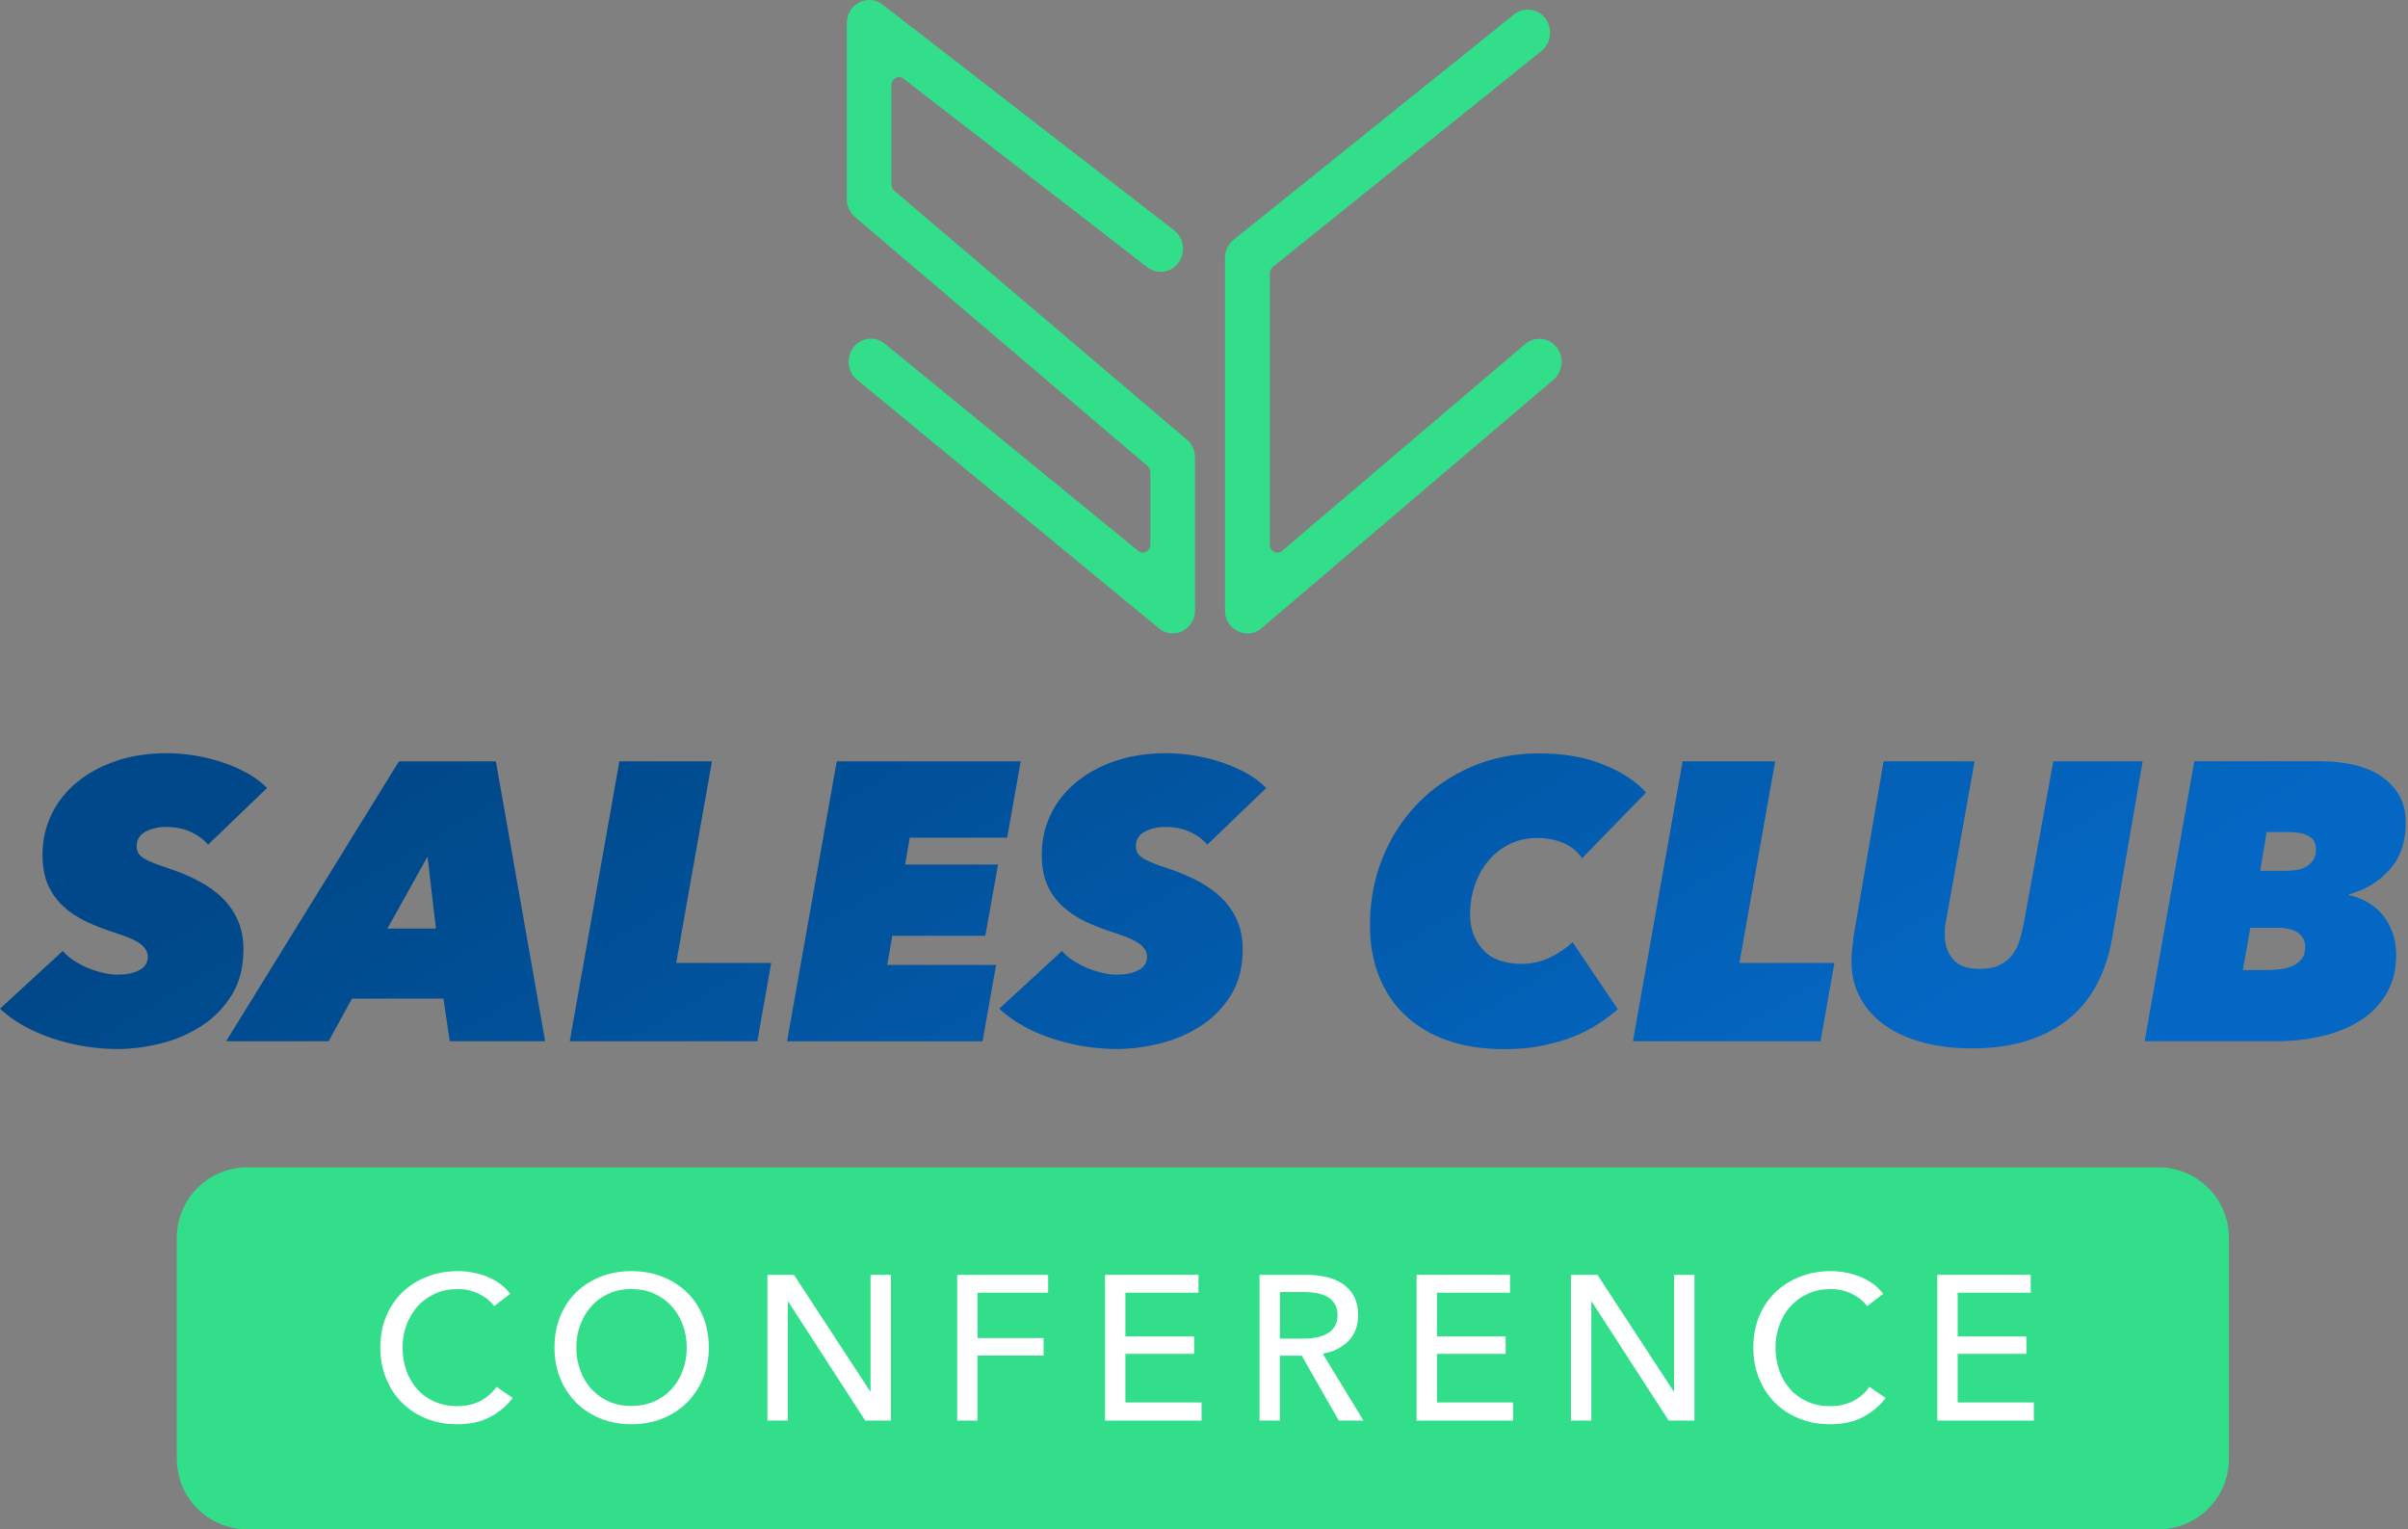 <svg width="126" height="80" viewBox="0 0 126 80" fill="none" xmlns="http://www.w3.org/2000/svg">
<rect x="0" y="0" width="126" height="80" fill="#808080" stroke="none"/>
<g id="Sales Club - Conference" clip-path="url(#clip0_2177_1334)">
<path id="Vector" d="M112.939 80H12.94C10.901 80 9.25 78.349 9.25 76.311V64.754C9.25 62.716 10.901 61.065 12.94 61.065H112.939C114.978 61.065 116.629 62.716 116.629 64.754V76.311C116.629 78.349 114.978 80 112.939 80Z" fill="#32DE8A"/>
<g id="Group">
<path id="Vector_2" d="M26.825 73.128C26.523 73.537 26.131 73.869 25.65 74.124C25.17 74.379 24.592 74.505 23.917 74.505C23.335 74.505 22.798 74.407 22.307 74.209C21.816 74.012 21.39 73.735 21.037 73.381C20.68 73.024 20.403 72.602 20.203 72.111C20.002 71.62 19.901 71.079 19.901 70.49C19.901 69.9 20.002 69.351 20.208 68.857C20.414 68.366 20.696 67.947 21.058 67.598C21.421 67.25 21.849 66.978 22.345 66.786C22.841 66.592 23.379 66.496 23.961 66.496C24.218 66.496 24.482 66.52 24.748 66.572C25.014 66.622 25.269 66.699 25.513 66.797C25.757 66.899 25.98 67.022 26.18 67.168C26.38 67.316 26.553 67.486 26.696 67.681L25.856 68.328C25.67 68.07 25.406 67.856 25.066 67.686C24.726 67.516 24.358 67.434 23.963 67.434C23.519 67.434 23.119 67.513 22.762 67.675C22.408 67.837 22.104 68.056 21.851 68.336C21.599 68.616 21.407 68.942 21.27 69.31C21.133 69.68 21.064 70.073 21.064 70.49C21.064 70.906 21.13 71.323 21.264 71.697C21.396 72.07 21.588 72.396 21.835 72.67C22.082 72.947 22.383 73.164 22.74 73.323C23.097 73.482 23.492 73.559 23.93 73.559C24.369 73.559 24.753 73.474 25.105 73.301C25.456 73.128 25.746 72.879 25.977 72.547L26.827 73.128H26.825Z" fill="white"/>
<path id="Vector_3" d="M37.089 70.49C37.089 71.079 36.988 71.62 36.782 72.111C36.576 72.602 36.297 73.027 35.937 73.381C35.578 73.735 35.15 74.012 34.656 74.209C34.163 74.407 33.622 74.505 33.041 74.505C32.459 74.505 31.921 74.407 31.43 74.209C30.939 74.012 30.514 73.735 30.155 73.381C29.796 73.024 29.516 72.602 29.315 72.111C29.115 71.62 29.014 71.079 29.014 70.49C29.014 69.9 29.115 69.351 29.315 68.857C29.516 68.366 29.796 67.947 30.155 67.598C30.514 67.25 30.939 66.978 31.43 66.786C31.921 66.592 32.459 66.496 33.041 66.496C33.622 66.496 34.16 66.592 34.656 66.786C35.153 66.981 35.578 67.253 35.937 67.598C36.297 67.947 36.579 68.366 36.782 68.857C36.985 69.348 37.089 69.894 37.089 70.49ZM35.934 70.49C35.934 70.073 35.866 69.68 35.729 69.31C35.592 68.94 35.4 68.616 35.147 68.336C34.895 68.056 34.593 67.834 34.236 67.675C33.883 67.513 33.482 67.434 33.035 67.434C32.588 67.434 32.201 67.513 31.845 67.675C31.488 67.837 31.186 68.056 30.939 68.336C30.692 68.616 30.5 68.942 30.363 69.31C30.226 69.68 30.157 70.073 30.157 70.49C30.157 70.906 30.226 71.312 30.363 71.686C30.5 72.059 30.692 72.385 30.945 72.659C31.197 72.936 31.496 73.153 31.85 73.312C32.201 73.471 32.596 73.548 33.035 73.548C33.474 73.548 33.872 73.469 34.231 73.312C34.59 73.153 34.895 72.936 35.147 72.659C35.4 72.382 35.592 72.059 35.729 71.686C35.866 71.312 35.934 70.915 35.934 70.49Z" fill="white"/>
<path id="Vector_4" d="M45.53 72.783H45.552V66.688H46.619V74.314H45.272L41.245 68.09H41.223V74.314H40.156V66.688H41.544L45.53 72.783Z" fill="white"/>
<path id="Vector_5" d="M51.153 74.314H50.086V66.688H54.845V67.626H51.15V69.996H54.607V70.912H51.15V74.317L51.153 74.314Z" fill="white"/>
<path id="Vector_6" d="M58.887 73.365H62.872V74.314H57.822V66.688H62.711V67.626H58.887V69.908H62.483V70.825H58.887V73.365Z" fill="white"/>
<path id="Vector_7" d="M66.972 74.314H65.905V66.688H68.349C68.714 66.688 69.063 66.726 69.394 66.8C69.724 66.877 70.014 66.995 70.261 67.162C70.508 67.327 70.706 67.544 70.848 67.815C70.991 68.087 71.065 68.413 71.065 68.8C71.065 69.36 70.892 69.812 70.549 70.158C70.207 70.504 69.759 70.72 69.213 70.814L71.345 74.314H70.053L68.114 70.921H66.972V74.314ZM66.972 70.026H68.201C68.454 70.026 68.687 70.004 68.901 69.96C69.118 69.917 69.304 69.848 69.466 69.752C69.628 69.656 69.754 69.53 69.847 69.374C69.94 69.22 69.987 69.028 69.987 68.797C69.987 68.567 69.94 68.375 69.847 68.221C69.754 68.068 69.63 67.944 69.477 67.851C69.323 67.758 69.142 67.692 68.934 67.651C68.725 67.612 68.506 67.591 68.278 67.591H66.975V70.024L66.972 70.026Z" fill="white"/>
<path id="Vector_8" d="M75.188 73.365H79.174V74.314H74.124V66.688H79.012V67.626H75.188V69.908H78.785V70.825H75.188V73.365Z" fill="white"/>
<path id="Vector_9" d="M87.573 72.783H87.595V66.688H88.662V74.314H87.315L83.288 68.09H83.266V74.314H82.199V66.688H83.587L87.573 72.783Z" fill="white"/>
<path id="Vector_10" d="M98.667 73.128C98.365 73.537 97.973 73.869 97.493 74.124C97.013 74.379 96.434 74.505 95.759 74.505C95.177 74.505 94.64 74.407 94.149 74.209C93.658 74.012 93.233 73.735 92.879 73.381C92.525 73.027 92.245 72.602 92.045 72.111C91.845 71.62 91.743 71.079 91.743 70.49C91.743 69.9 91.845 69.351 92.05 68.857C92.256 68.364 92.539 67.947 92.901 67.598C93.263 67.25 93.694 66.978 94.187 66.786C94.681 66.594 95.221 66.496 95.803 66.496C96.061 66.496 96.324 66.52 96.59 66.572C96.856 66.622 97.111 66.699 97.356 66.797C97.6 66.899 97.822 67.022 98.022 67.168C98.222 67.316 98.395 67.486 98.538 67.681L97.698 68.328C97.512 68.07 97.249 67.856 96.906 67.686C96.563 67.516 96.198 67.434 95.803 67.434C95.359 67.434 94.958 67.513 94.602 67.675C94.245 67.837 93.943 68.056 93.691 68.336C93.438 68.616 93.246 68.942 93.109 69.31C92.972 69.68 92.903 70.073 92.903 70.49C92.903 70.906 92.969 71.323 93.104 71.697C93.235 72.07 93.427 72.396 93.674 72.67C93.921 72.947 94.223 73.164 94.579 73.323C94.933 73.482 95.331 73.559 95.77 73.559C96.209 73.559 96.593 73.474 96.944 73.301C97.295 73.128 97.586 72.879 97.816 72.547L98.667 73.128Z" fill="white"/>
<path id="Vector_11" d="M102.435 73.365H106.421V74.314H101.371V66.688H106.259V67.626H102.435V69.908H106.032V70.825H102.435V73.365Z" fill="white"/>
</g>
<path id="Union" fill-rule="evenodd" clip-rule="evenodd" d="M10.893 44.189C10.657 43.914 10.352 43.689 9.979 43.517C9.604 43.344 9.167 43.259 8.668 43.259C8.281 43.259 7.93 43.341 7.618 43.505C7.305 43.673 7.149 43.925 7.149 44.271C7.149 44.545 7.28 44.759 7.541 44.91C7.804 45.061 8.188 45.22 8.701 45.385C9.338 45.59 9.903 45.826 10.399 46.09C10.896 46.353 11.318 46.655 11.661 47C12.007 47.346 12.273 47.738 12.459 48.177C12.646 48.619 12.739 49.115 12.739 49.667C12.739 50.605 12.53 51.403 12.119 52.064C11.705 52.725 11.178 53.263 10.536 53.677C9.894 54.091 9.187 54.393 8.413 54.585C7.64 54.777 6.885 54.876 6.15 54.876C5.569 54.876 4.987 54.826 4.405 54.73C3.824 54.634 3.264 54.494 2.732 54.316C2.197 54.138 1.695 53.918 1.226 53.655C0.754 53.392 0.346 53.095 0 52.766L3.284 49.746C3.448 49.941 3.651 50.111 3.887 50.262C4.123 50.413 4.37 50.542 4.625 50.646C4.88 50.75 5.141 50.832 5.404 50.893C5.667 50.956 5.911 50.986 6.131 50.986C6.616 50.986 7.003 50.906 7.297 50.747C7.587 50.588 7.733 50.358 7.733 50.053C7.733 49.806 7.612 49.584 7.368 49.392C7.127 49.2 6.671 49 6.007 48.791C5.481 48.624 4.987 48.432 4.521 48.213C4.054 47.993 3.654 47.727 3.316 47.414C2.976 47.105 2.71 46.731 2.515 46.298C2.321 45.862 2.225 45.335 2.225 44.715C2.225 43.958 2.381 43.253 2.694 42.606C3.006 41.958 3.448 41.396 4.024 40.922C4.6 40.447 5.286 40.074 6.084 39.805C6.88 39.536 7.758 39.402 8.715 39.402C9.242 39.402 9.763 39.449 10.273 39.536C10.786 39.627 11.271 39.75 11.727 39.909C12.185 40.068 12.607 40.258 12.994 40.477C13.384 40.697 13.707 40.946 13.973 41.221L10.898 44.178L10.893 44.189ZM23.533 54.47L23.201 52.237H18.42L17.194 54.47H11.831L20.875 39.827H25.947L28.526 54.47H23.536H23.533ZM22.37 44.812L20.272 48.575H22.809L22.373 44.812H22.37ZM32.41 39.827L29.812 54.47H39.627L40.354 50.374H35.383L37.254 39.827H32.41ZM41.183 54.47L43.783 39.827H53.409L52.701 43.821H47.607L47.358 45.226H52.224L51.557 48.951H46.694L46.425 50.479H52.12L51.412 54.473H41.183V54.47ZM62.266 43.517C62.639 43.689 62.943 43.914 63.179 44.189L63.182 44.178L66.257 41.221C65.991 40.946 65.667 40.697 65.278 40.477C64.891 40.258 64.469 40.068 64.01 39.909C63.555 39.75 63.07 39.627 62.557 39.536C62.046 39.449 61.525 39.402 60.998 39.402C60.041 39.402 59.163 39.536 58.368 39.805C57.572 40.074 56.884 40.447 56.311 40.922C55.734 41.396 55.29 41.958 54.98 42.606C54.667 43.253 54.511 43.958 54.511 44.715C54.511 45.335 54.607 45.862 54.802 46.298C54.997 46.731 55.263 47.105 55.603 47.414C55.94 47.727 56.341 47.993 56.807 48.213C57.271 48.432 57.767 48.624 58.294 48.791C58.958 49 59.413 49.2 59.654 49.392C59.898 49.584 60.019 49.806 60.019 50.053C60.019 50.358 59.874 50.588 59.583 50.747C59.29 50.906 58.903 50.986 58.417 50.986C58.198 50.986 57.954 50.956 57.69 50.893C57.427 50.832 57.166 50.75 56.911 50.646C56.656 50.542 56.409 50.413 56.173 50.262C55.938 50.111 55.734 49.941 55.57 49.746L52.286 52.766C52.632 53.095 53.041 53.392 53.513 53.655C53.982 53.918 54.484 54.138 55.019 54.316C55.551 54.494 56.11 54.634 56.692 54.73C57.273 54.826 57.855 54.876 58.437 54.876C59.172 54.876 59.926 54.777 60.7 54.585C61.473 54.393 62.181 54.091 62.823 53.677C63.465 53.263 63.991 52.725 64.406 52.064C64.817 51.403 65.025 50.605 65.025 49.667C65.025 49.115 64.932 48.619 64.746 48.177C64.559 47.738 64.293 47.346 63.947 47C63.605 46.655 63.182 46.353 62.685 46.09C62.189 45.826 61.624 45.59 60.988 45.385C60.475 45.22 60.091 45.061 59.827 44.91C59.567 44.759 59.435 44.545 59.435 44.271C59.435 43.925 59.591 43.673 59.904 43.505C60.217 43.341 60.568 43.259 60.955 43.259C61.454 43.259 61.89 43.344 62.266 43.517ZM83.645 53.551C83.264 53.806 82.831 54.031 82.348 54.223C81.862 54.418 81.319 54.574 80.716 54.697C80.112 54.821 79.446 54.884 78.708 54.884C77.6 54.884 76.612 54.733 75.745 54.429C74.878 54.127 74.146 53.691 73.542 53.126C72.939 52.561 72.478 51.878 72.16 51.077C71.842 50.276 71.683 49.39 71.683 48.41C71.683 47.157 71.899 45.983 72.338 44.894C72.774 43.805 73.389 42.853 74.179 42.038C74.969 41.226 75.904 40.584 76.985 40.115C78.066 39.646 79.251 39.41 80.54 39.41C81.829 39.41 82.938 39.608 83.909 40C84.88 40.392 85.62 40.878 86.133 41.459L82.787 44.894C82.537 44.534 82.208 44.271 81.799 44.098C81.391 43.925 80.93 43.84 80.417 43.84C79.904 43.84 79.41 43.947 78.982 44.161C78.551 44.375 78.184 44.663 77.879 45.031C77.575 45.396 77.339 45.821 77.172 46.304C77.004 46.786 76.922 47.305 76.922 47.856C76.922 48.572 77.147 49.178 77.597 49.678C78.047 50.174 78.721 50.421 79.624 50.421C80.151 50.421 80.642 50.311 81.1 50.089C81.558 49.87 81.953 49.601 82.285 49.283L84.655 52.799C84.364 53.046 84.028 53.298 83.647 53.553L83.645 53.551ZM83.647 53.553L83.648 53.554H83.645L83.647 53.553ZM88.043 39.827L85.445 54.47H95.26L95.987 50.374H91.016L92.887 39.827H88.043ZM109.736 51.461C109.368 52.171 108.885 52.775 108.282 53.271C107.678 53.768 106.954 54.154 106.109 54.429C105.264 54.703 104.293 54.843 103.199 54.843C102.255 54.843 101.397 54.742 100.62 54.533C99.844 54.327 99.177 54.026 98.626 53.633C98.072 53.241 97.641 52.761 97.337 52.196C97.032 51.631 96.879 50.989 96.879 50.273C96.879 50.081 96.892 49.856 96.92 49.601C96.947 49.346 96.975 49.115 97.002 48.907L98.56 39.827H103.322L101.805 48.287C101.778 48.397 101.764 48.515 101.764 48.638V48.97C101.764 49.425 101.904 49.826 102.181 50.169C102.458 50.514 102.93 50.684 103.594 50.684C104.024 50.684 104.373 50.616 104.644 50.479C104.913 50.339 105.133 50.161 105.3 49.941C105.467 49.722 105.591 49.472 105.673 49.198C105.755 48.923 105.824 48.646 105.882 48.369L107.44 39.827H112.117L110.517 49.093C110.364 49.963 110.103 50.753 109.738 51.461H109.736ZM123.094 39.992C122.582 39.882 122.069 39.827 121.556 39.827V39.824H114.819L112.218 54.467H119.057C119.973 54.467 120.818 54.371 121.594 54.179C122.373 53.987 123.04 53.702 123.602 53.323C124.164 52.944 124.6 52.473 124.913 51.908C125.226 51.345 125.382 50.69 125.382 49.946C125.382 49.521 125.316 49.129 125.185 48.77C125.053 48.41 124.875 48.097 124.644 47.829C124.417 47.562 124.153 47.343 123.854 47.178C123.555 47.014 123.24 46.896 122.908 46.827V46.786C123.769 46.553 124.477 46.12 125.039 45.492C125.602 44.863 125.881 44.046 125.881 43.036C125.881 42.441 125.753 41.939 125.497 41.533C125.24 41.127 124.905 40.795 124.488 40.54C124.071 40.285 123.607 40.101 123.094 39.992ZM117.356 50.747L117.751 48.534V48.536H119.166C119.638 48.536 119.998 48.621 120.247 48.794C120.494 48.967 120.62 49.211 120.62 49.529C120.62 49.776 120.568 49.982 120.456 50.138C120.343 50.295 120.195 50.418 120.008 50.509C119.822 50.599 119.603 50.662 119.353 50.695C119.101 50.728 118.845 50.747 118.582 50.747H117.356ZM118.269 45.555L118.601 43.527H118.607H119.811C120.211 43.527 120.541 43.596 120.799 43.736C121.054 43.873 121.183 44.103 121.183 44.424C121.183 44.663 121.133 44.852 121.037 45.001C120.938 45.146 120.812 45.261 120.661 45.343C120.508 45.428 120.338 45.483 120.151 45.511C119.962 45.541 119.778 45.555 119.6 45.555H118.269Z" fill="url(#paint0_linear_2177_1334)"/>
<g id="Group_2">
<path id="Vector_12" d="M81.708 19.048V19.065C81.67 19.375 81.522 19.657 81.294 19.857L66.01 32.862C65.807 33.041 65.546 33.137 65.275 33.137C65.093 33.137 64.923 33.096 64.756 33.013C64.35 32.813 64.098 32.399 64.098 31.927V13.499C64.098 13.117 64.265 12.769 64.556 12.539L79.226 0.754C79.426 0.59 79.67 0.502 79.925 0.502C79.983 0.502 80.043 0.507 80.101 0.516C80.403 0.554 80.674 0.716 80.869 0.971C81.253 1.503 81.16 2.263 80.663 2.664L66.597 13.965C66.501 14.045 66.443 14.176 66.443 14.305V28.484C66.443 28.654 66.525 28.797 66.676 28.874C66.816 28.94 66.964 28.921 67.093 28.814L79.807 17.997C80.043 17.797 80.348 17.701 80.66 17.729C80.973 17.759 81.256 17.915 81.456 18.173C81.648 18.417 81.739 18.73 81.708 19.051" fill="#32DE8A"/>
<path id="Vector_13" d="M62.109 23.003L46.797 9.982C46.698 9.897 46.643 9.779 46.643 9.647V4.466C46.643 4.296 46.725 4.15 46.874 4.076C47.014 4.002 47.162 4.018 47.288 4.123L60.035 13.982C60.287 14.171 60.597 14.25 60.907 14.206C61.217 14.157 61.489 13.99 61.673 13.732C62.054 13.2 61.947 12.443 61.434 12.045L46.18 0.238C45.828 -0.036 45.354 -0.08 44.945 0.132C44.556 0.34 44.312 0.751 44.312 1.207V10.424C44.312 10.786 44.468 11.126 44.742 11.356L60.041 24.375C60.142 24.468 60.194 24.589 60.194 24.718V28.482C60.194 28.649 60.109 28.791 59.966 28.866C59.879 28.909 59.711 28.956 59.536 28.8L46.314 17.995C46.097 17.811 45.842 17.715 45.584 17.715C45.546 17.715 45.505 17.718 45.466 17.72C45.145 17.75 44.863 17.91 44.663 18.165C44.257 18.68 44.336 19.44 44.841 19.863L60.619 32.851C60.833 33.038 61.091 33.134 61.365 33.134C61.541 33.134 61.719 33.093 61.867 33.013C62.279 32.807 62.531 32.391 62.531 31.921V23.936C62.531 23.574 62.378 23.234 62.111 22.998" fill="#32DE8A"/>
</g>
</g>
<defs>
<linearGradient id="paint0_linear_2177_1334" x1="103.223" y1="51.994" x2="76.793" y2="7.733" gradientUnits="userSpaceOnUse">
<stop stop-color="#0467C3"/>
<stop offset="1" stop-color="#004889"/>
</linearGradient>
<clipPath id="clip0_2177_1334">
<rect width="125.878" height="80" fill="white"/>
</clipPath>
</defs>
</svg>
